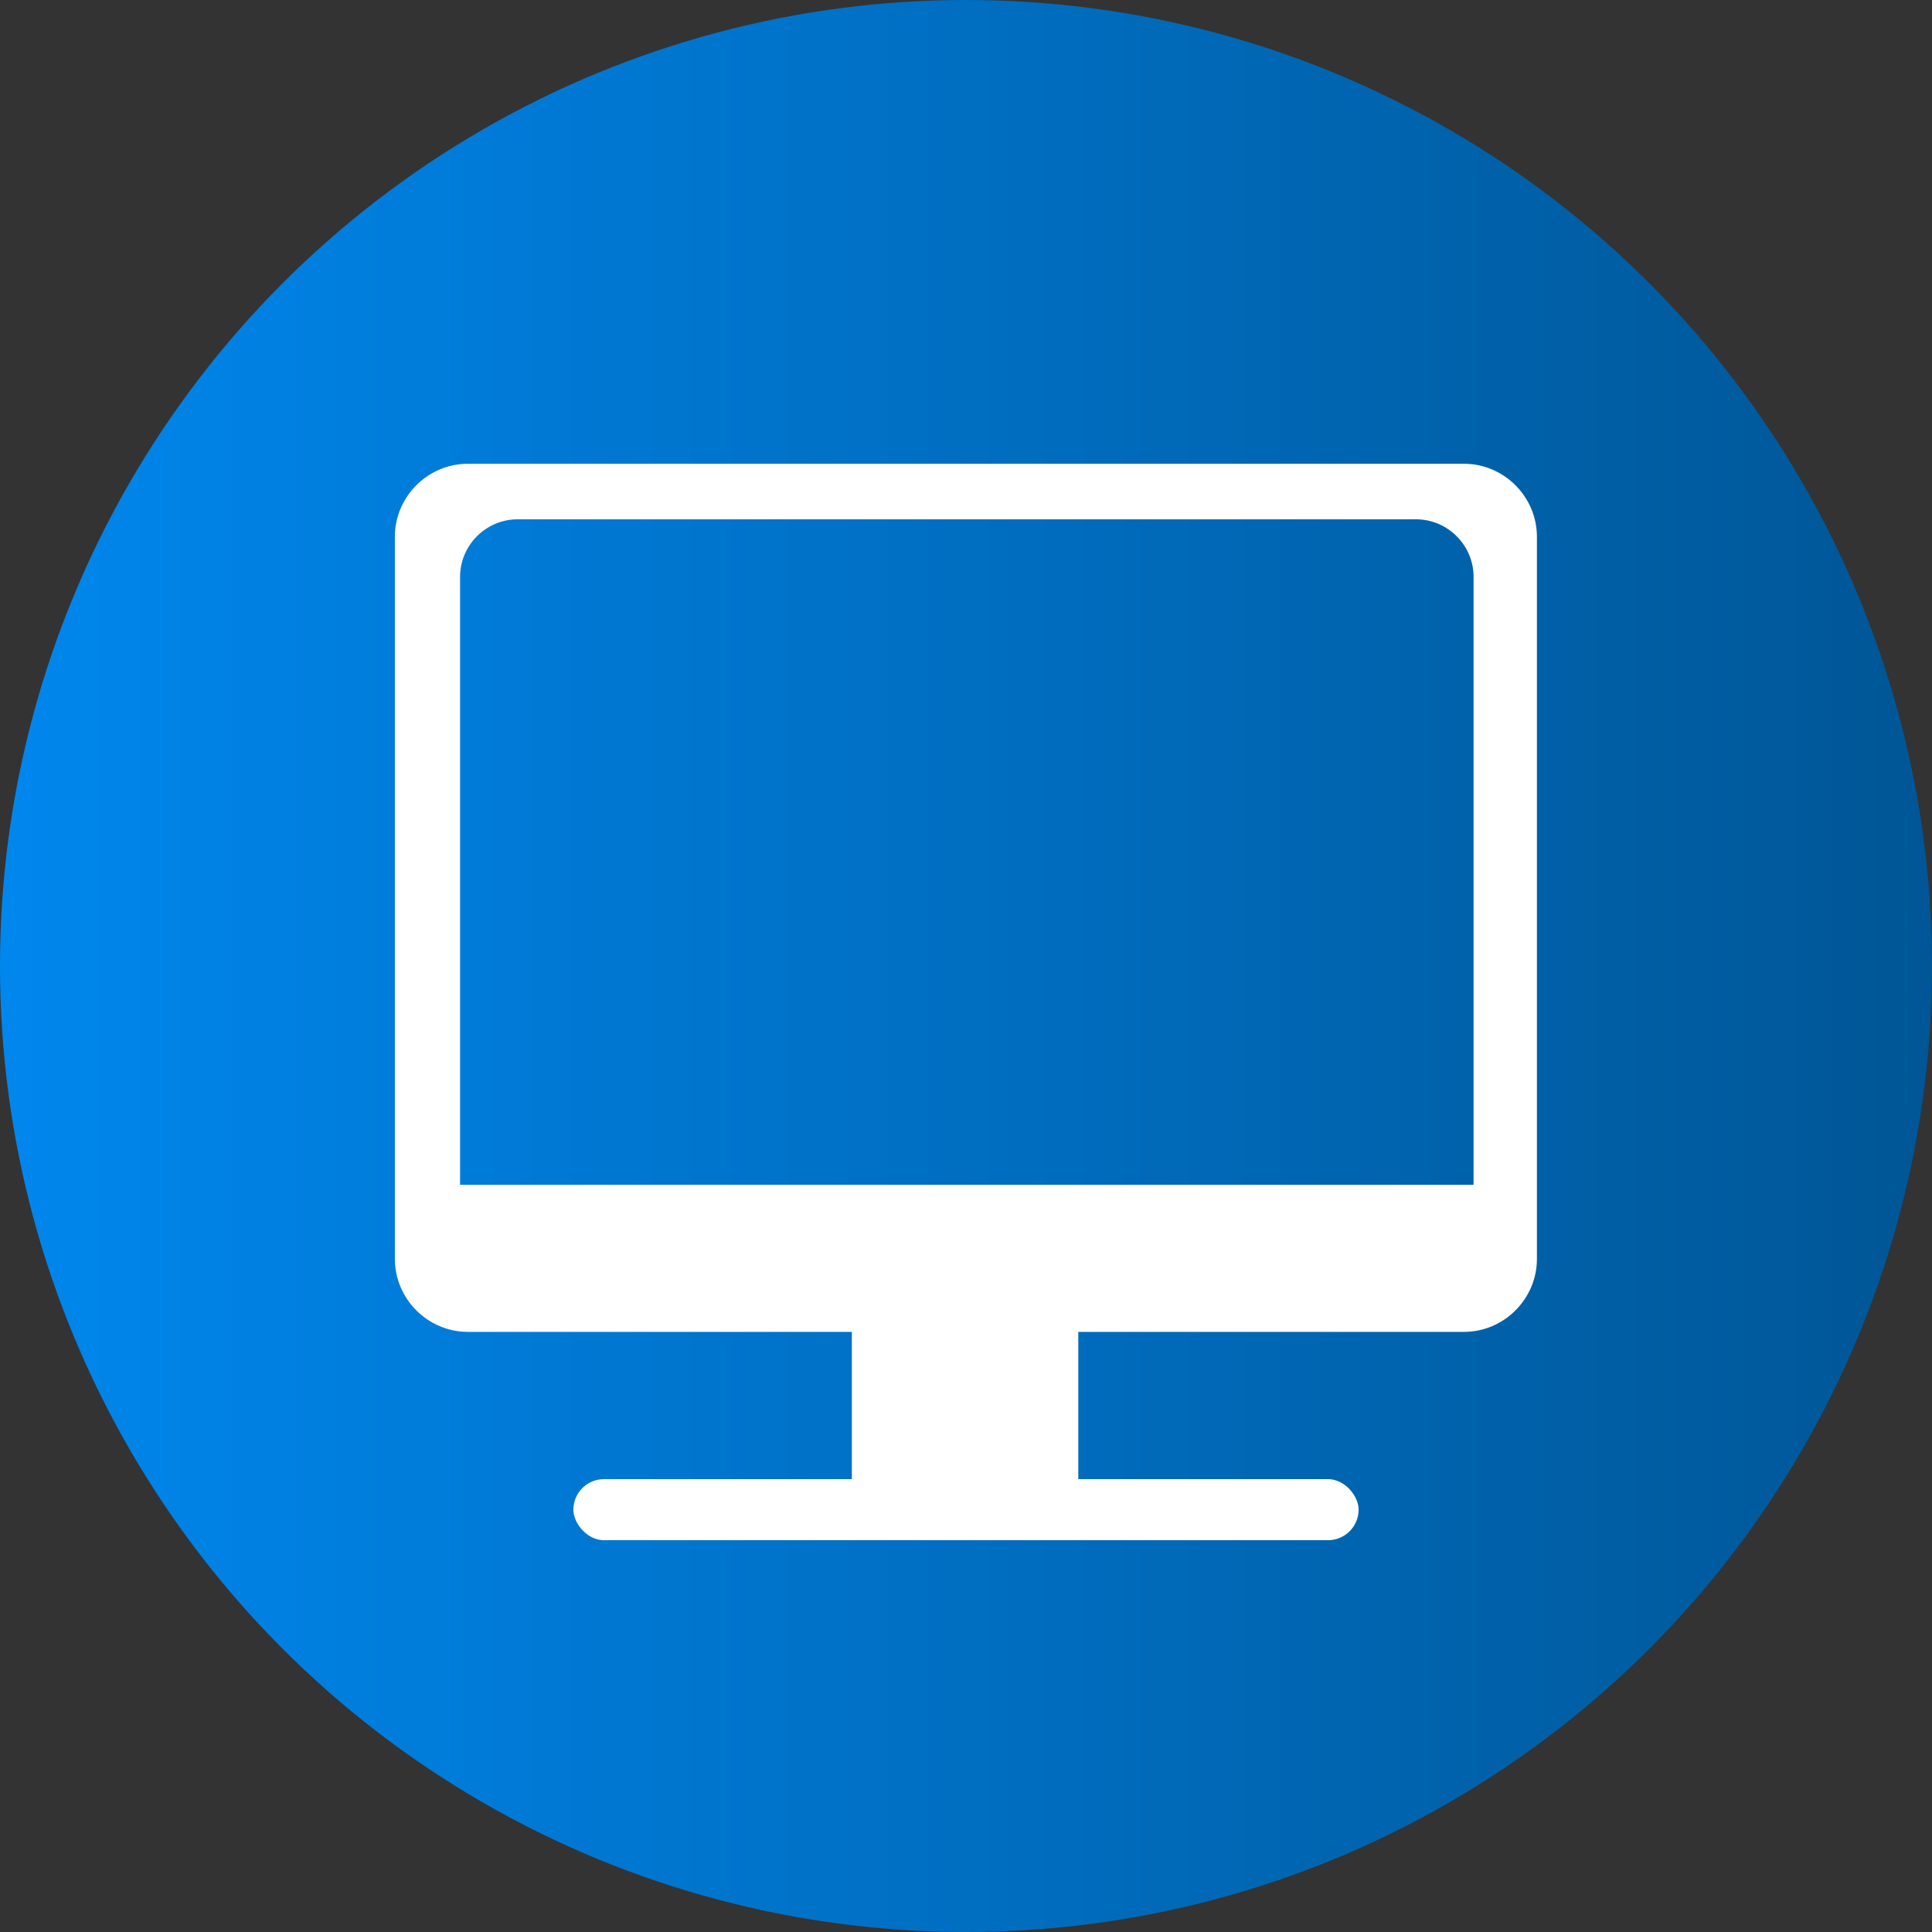 <svg xmlns="http://www.w3.org/2000/svg" xmlns:xlink="http://www.w3.org/1999/xlink" id="Layer_2" viewBox="0 0 93.94 93.94"><rect x="0" y="0" width="93.94" height="93.94" fill="#333333" stroke="none"/><defs><style>.cls-1{fill:url(#linear-gradient);}.cls-2{fill:#fff;}</style><linearGradient id="linear-gradient" x1="0" y1="46.97" x2="93.94" y2="46.97" gradientUnits="userSpaceOnUse"><stop offset="0" stop-color="#0087ed"></stop><stop offset="1" stop-color="#005696"></stop></linearGradient></defs><g id="content1"><circle class="cls-1" cx="46.97" cy="46.97" r="46.97"></circle><rect class="cls-2" x="41.42" y="64.42" width="11.01" height="8.49"></rect><rect class="cls-2" x="27.88" y="71.92" width="38.18" height="2.97" rx="1.49" ry="1.49"></rect><path class="cls-2" d="M71.19,22.55H22.75c-1.95,0-3.55,1.6-3.55,3.55v35.11c0,1.95,1.6,3.55,3.55,3.55h48.43c1.95,0,3.55-1.6,3.55-3.55V26.1c0-1.95-1.6-3.55-3.55-3.55ZM71.65,28.05v29.56H22.37v-29.56c0-1.54,1.26-2.8,2.8-2.8h43.68c1.54,0,2.8,1.26,2.8,2.8Z"></path></g></svg>